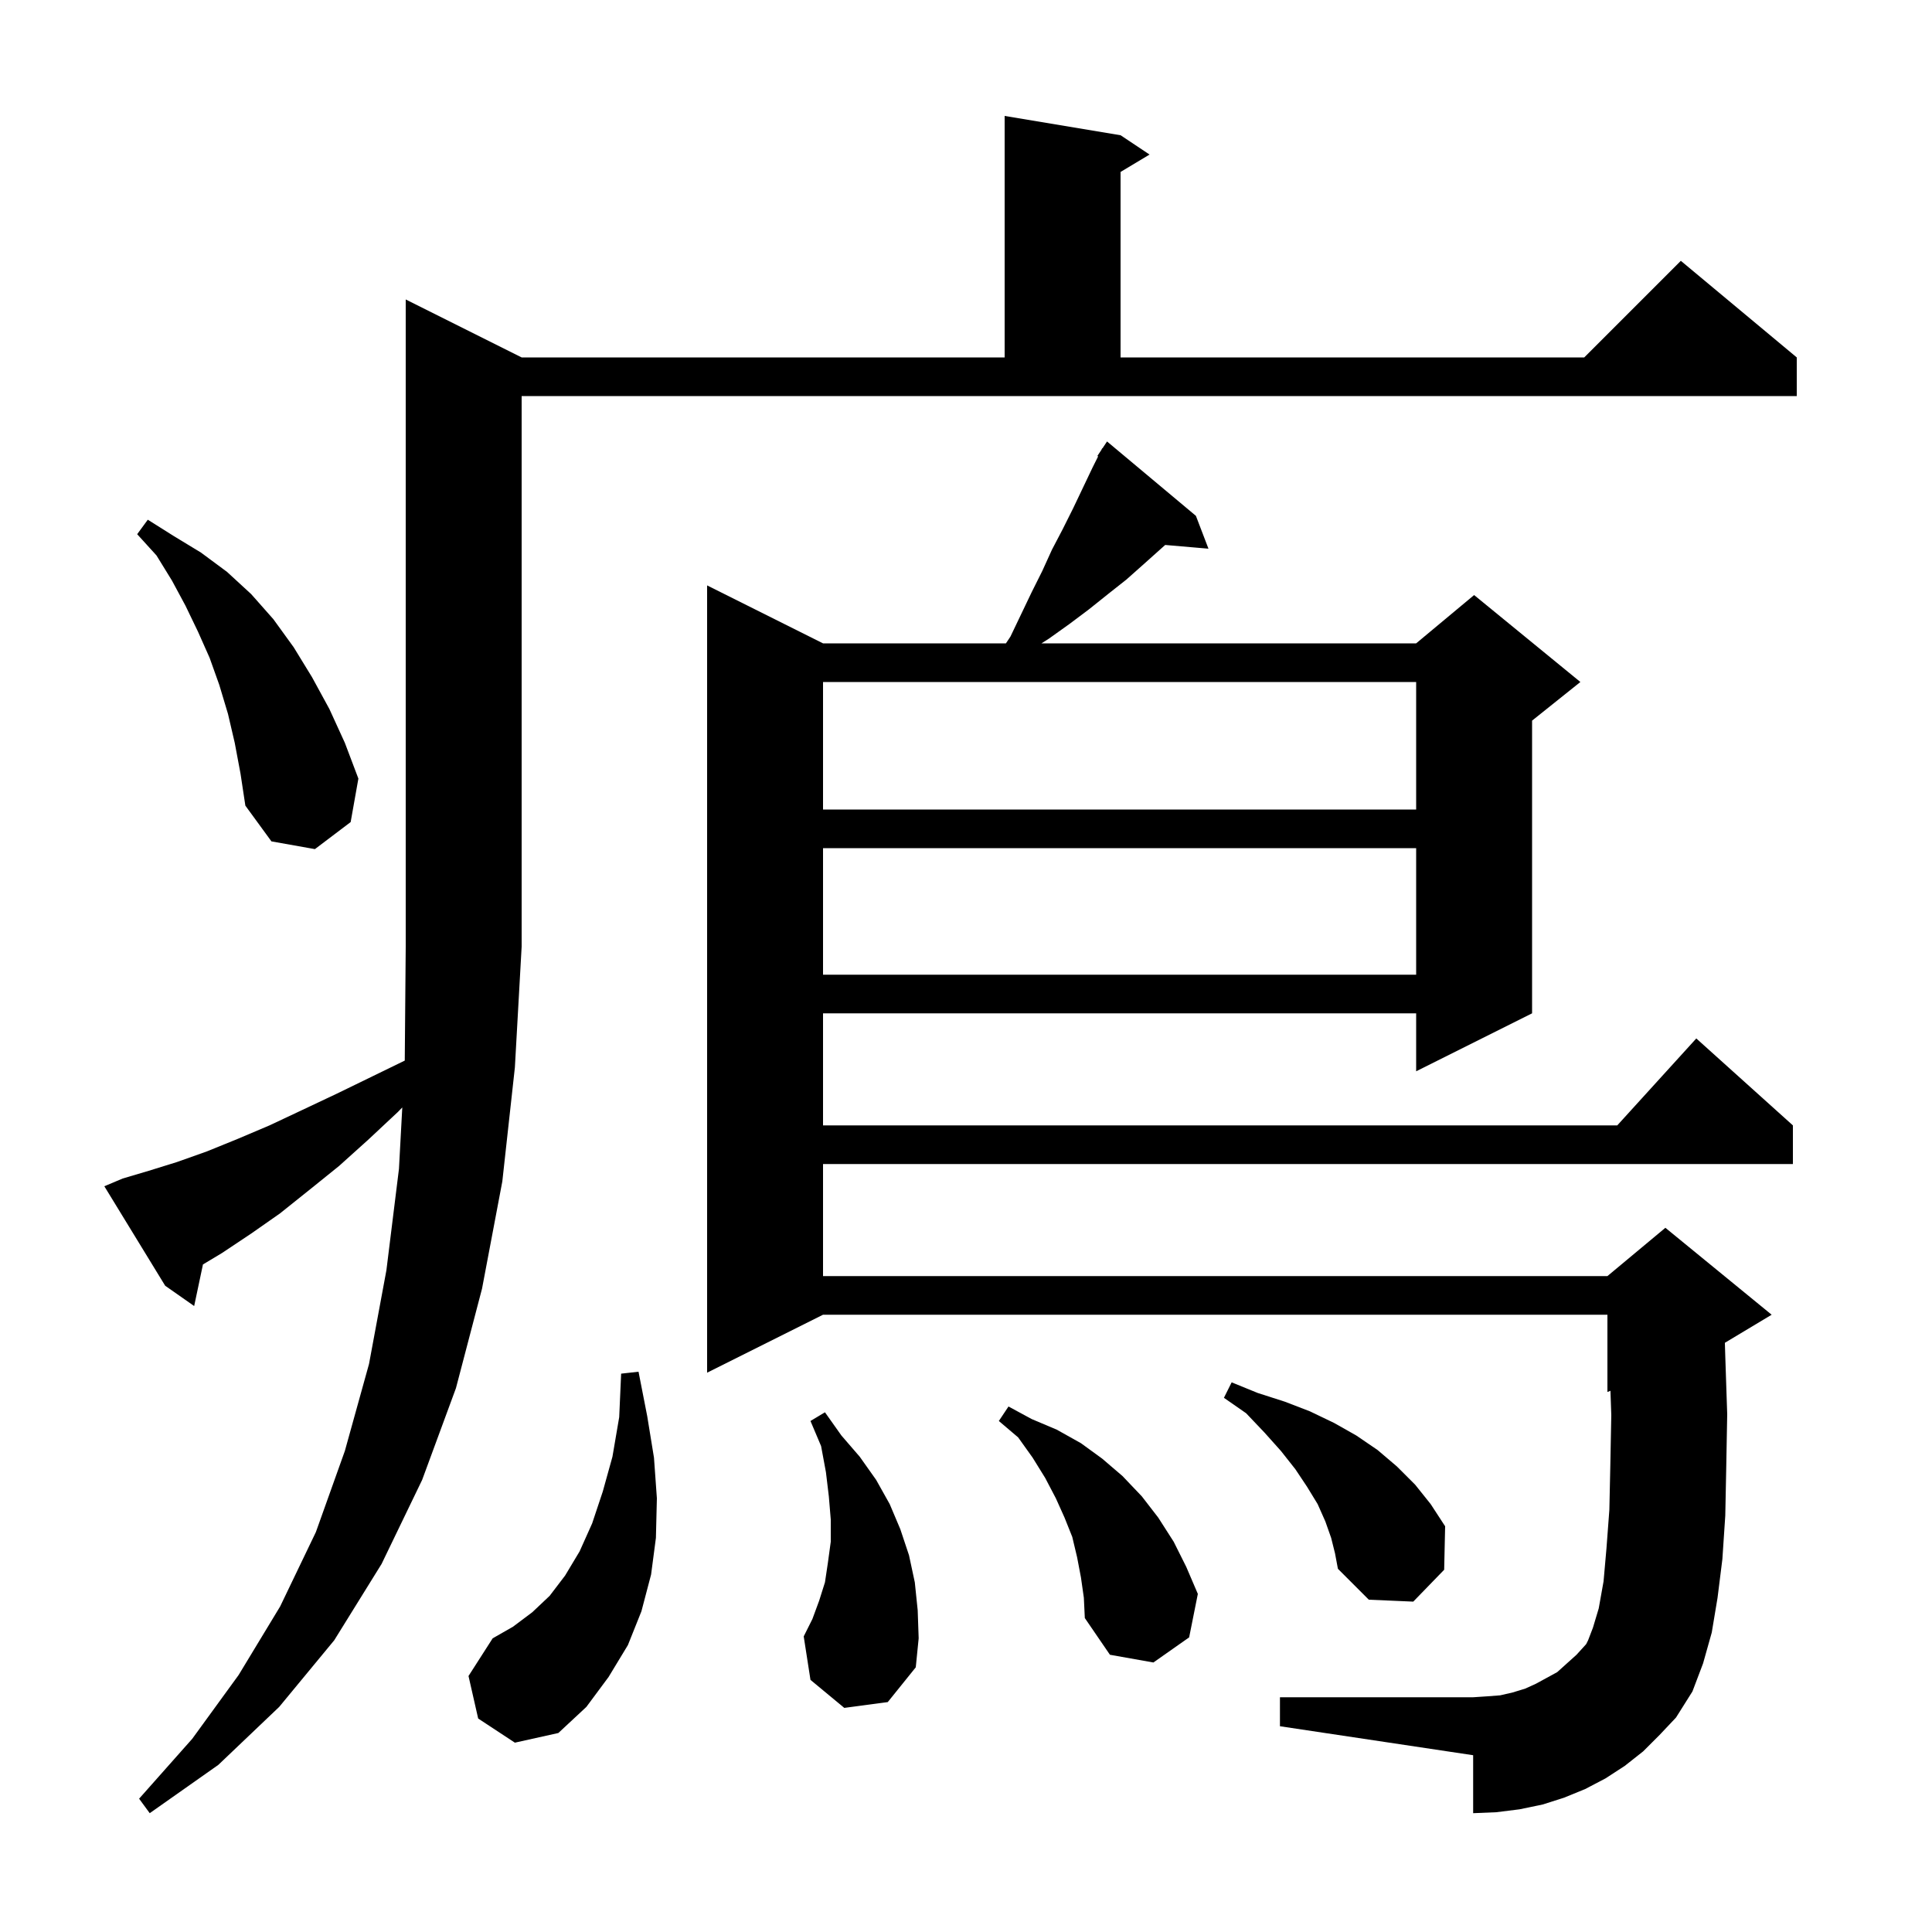 <svg xmlns="http://www.w3.org/2000/svg" xmlns:xlink="http://www.w3.org/1999/xlink" version="1.1" baseProfile="full" viewBox="0 0 200 200" width="200" height="200"><g fill="currentColor"><path d="M 12.7 122.0 L 15.4 121.2 L 18.3 120.3 L 21.4 119.2 L 24.6 117.9 L 27.9 116.5 L 31.3 114.9 L 34.9 113.2 L 38.6 111.4 L 41.901 109.792 L 42.0 98.0 L 42.0 31.0 L 54.0 37.0 L 104.0 37.0 L 104.0 12.0 L 116.0 14.0 L 119.0 16.0 L 116.0 17.8 L 116.0 37.0 L 164.0 37.0 L 174.0 27.0 L 186.0 37.0 L 186.0 41.0 L 54.0 41.0 L 54.0 98.0 L 53.3 110.5 L 52.0 122.3 L 49.9 133.4 L 47.2 143.7 L 43.7 153.2 L 39.5 161.9 L 34.6 169.8 L 28.9 176.7 L 22.6 182.7 L 15.5 187.7 L 14.4 186.2 L 19.9 180.0 L 24.7 173.4 L 29.0 166.3 L 32.7 158.6 L 35.7 150.2 L 38.2 141.2 L 40.0 131.5 L 41.3 121.0 L 41.644 114.642 L 41.2 115.1 L 38.1 118.0 L 35.1 120.7 L 32.0 123.2 L 29.0 125.6 L 26.0 127.7 L 23.0 129.7 L 21.01 130.894 L 20.1 135.2 L 17.1 133.1 L 10.8 122.8 Z M 49.5 177.9 L 48.5 173.5 L 51.0 169.6 L 53.1 168.4 L 55.1 166.9 L 56.9 165.2 L 58.5 163.1 L 60.0 160.6 L 61.3 157.7 L 62.4 154.4 L 63.4 150.8 L 64.1 146.7 L 64.3 142.2 L 66.1 142.0 L 67.0 146.6 L 67.7 150.9 L 68.0 155.1 L 67.9 159.2 L 67.4 163.0 L 66.4 166.8 L 65.0 170.3 L 63.0 173.6 L 60.7 176.7 L 57.8 179.4 L 53.3 180.4 Z M 170.1 181.3 L 168.2 182.8 L 166.2 184.1 L 164.1 185.2 L 161.9 186.1 L 159.7 186.8 L 157.3 187.3 L 154.9 187.6 L 152.5 187.7 L 152.5 181.7 L 132.5 178.7 L 132.5 175.7 L 152.5 175.7 L 154.0 175.6 L 155.3 175.5 L 156.6 175.2 L 157.9 174.8 L 159.0 174.3 L 161.2 173.1 L 163.2 171.3 L 164.2 170.2 L 164.4 169.8 L 164.9 168.5 L 165.5 166.5 L 166.0 163.7 L 166.3 160.3 L 166.6 156.3 L 166.7 151.7 L 166.8 146.5 L 166.713 143.97 L 166.4 144.1 L 166.4 136.1 L 85.2 136.1 L 73.2 142.1 L 73.2 60.6 L 85.2 66.6 L 104.133 66.6 L 104.6 65.9 L 106.8 61.3 L 107.9 59.1 L 108.9 56.9 L 110.0 54.8 L 111.1 52.6 L 113.1 48.4 L 113.677 47.247 L 113.6 47.2 L 114.0 46.6 L 114.1 46.4 L 114.123 46.416 L 114.6 45.7 L 123.8 53.4 L 125.1 56.8 L 120.622 56.414 L 120.3 56.7 L 118.4 58.4 L 116.6 60.0 L 114.7 61.5 L 112.7 63.1 L 110.7 64.6 L 108.6 66.1 L 107.814 66.6 L 146.6 66.6 L 152.6 61.6 L 163.6 70.6 L 158.6 74.6 L 158.6 104.9 L 146.6 110.9 L 146.6 104.9 L 85.2 104.9 L 85.2 116.5 L 167.418 116.5 L 175.6 107.5 L 185.6 116.5 L 185.6 120.5 L 85.2 120.5 L 85.2 132.1 L 166.4 132.1 L 172.4 127.1 L 183.4 136.1 L 178.558 139.005 L 178.6 140.4 L 178.8 146.4 L 178.7 151.9 L 178.6 156.9 L 178.3 161.4 L 177.8 165.4 L 177.2 169.0 L 176.3 172.2 L 175.2 175.1 L 173.5 177.8 L 171.8 179.6 Z M 87.4 176.8 L 83.9 173.9 L 83.2 169.4 L 84.1 167.6 L 84.8 165.7 L 85.4 163.8 L 85.7 161.8 L 86.0 159.6 L 86.0 157.3 L 85.8 154.9 L 85.5 152.4 L 85.0 149.7 L 83.9 147.1 L 85.4 146.2 L 87.1 148.6 L 89.0 150.8 L 90.7 153.2 L 92.1 155.7 L 93.2 158.3 L 94.1 161.0 L 94.7 163.8 L 95.0 166.7 L 95.1 169.6 L 94.8 172.6 L 91.9 176.2 Z M 111.9 163.3 L 111.5 161.2 L 111.0 159.1 L 110.2 157.1 L 109.3 155.1 L 108.2 153.0 L 106.9 150.9 L 105.4 148.8 L 103.4 147.1 L 104.4 145.6 L 106.8 146.9 L 109.4 148.0 L 111.9 149.4 L 114.1 151.0 L 116.2 152.8 L 118.2 154.9 L 119.9 157.1 L 121.5 159.6 L 122.8 162.2 L 124.0 165.0 L 123.1 169.5 L 119.4 172.1 L 114.9 171.3 L 112.3 167.5 L 112.2 165.4 Z M 137.8 159.2 L 137.2 157.5 L 136.4 155.7 L 135.3 153.9 L 134.1 152.1 L 132.6 150.2 L 130.9 148.3 L 129.0 146.3 L 126.7 144.7 L 127.5 143.1 L 130.2 144.2 L 133.0 145.1 L 135.6 146.1 L 138.1 147.3 L 140.4 148.6 L 142.6 150.1 L 144.6 151.8 L 146.5 153.7 L 148.1 155.7 L 149.6 158.0 L 149.5 162.5 L 146.3 165.8 L 141.7 165.6 L 138.5 162.4 L 138.2 160.8 Z M 85.2 87.8 L 85.2 100.9 L 146.6 100.9 L 146.6 87.8 Z M 24.3 76.9 L 23.6 73.9 L 22.7 70.9 L 21.7 68.1 L 20.5 65.4 L 19.2 62.7 L 17.8 60.1 L 16.2 57.5 L 14.2 55.3 L 15.3 53.8 L 18.0 55.5 L 20.8 57.2 L 23.5 59.2 L 26.0 61.5 L 28.3 64.1 L 30.4 67.0 L 32.3 70.1 L 34.1 73.4 L 35.7 76.9 L 37.1 80.6 L 36.3 85.1 L 32.6 87.9 L 28.1 87.1 L 25.4 83.4 L 24.9 80.1 Z M 85.2 70.6 L 85.2 83.8 L 146.6 83.8 L 146.6 70.6 Z "/></g></svg>